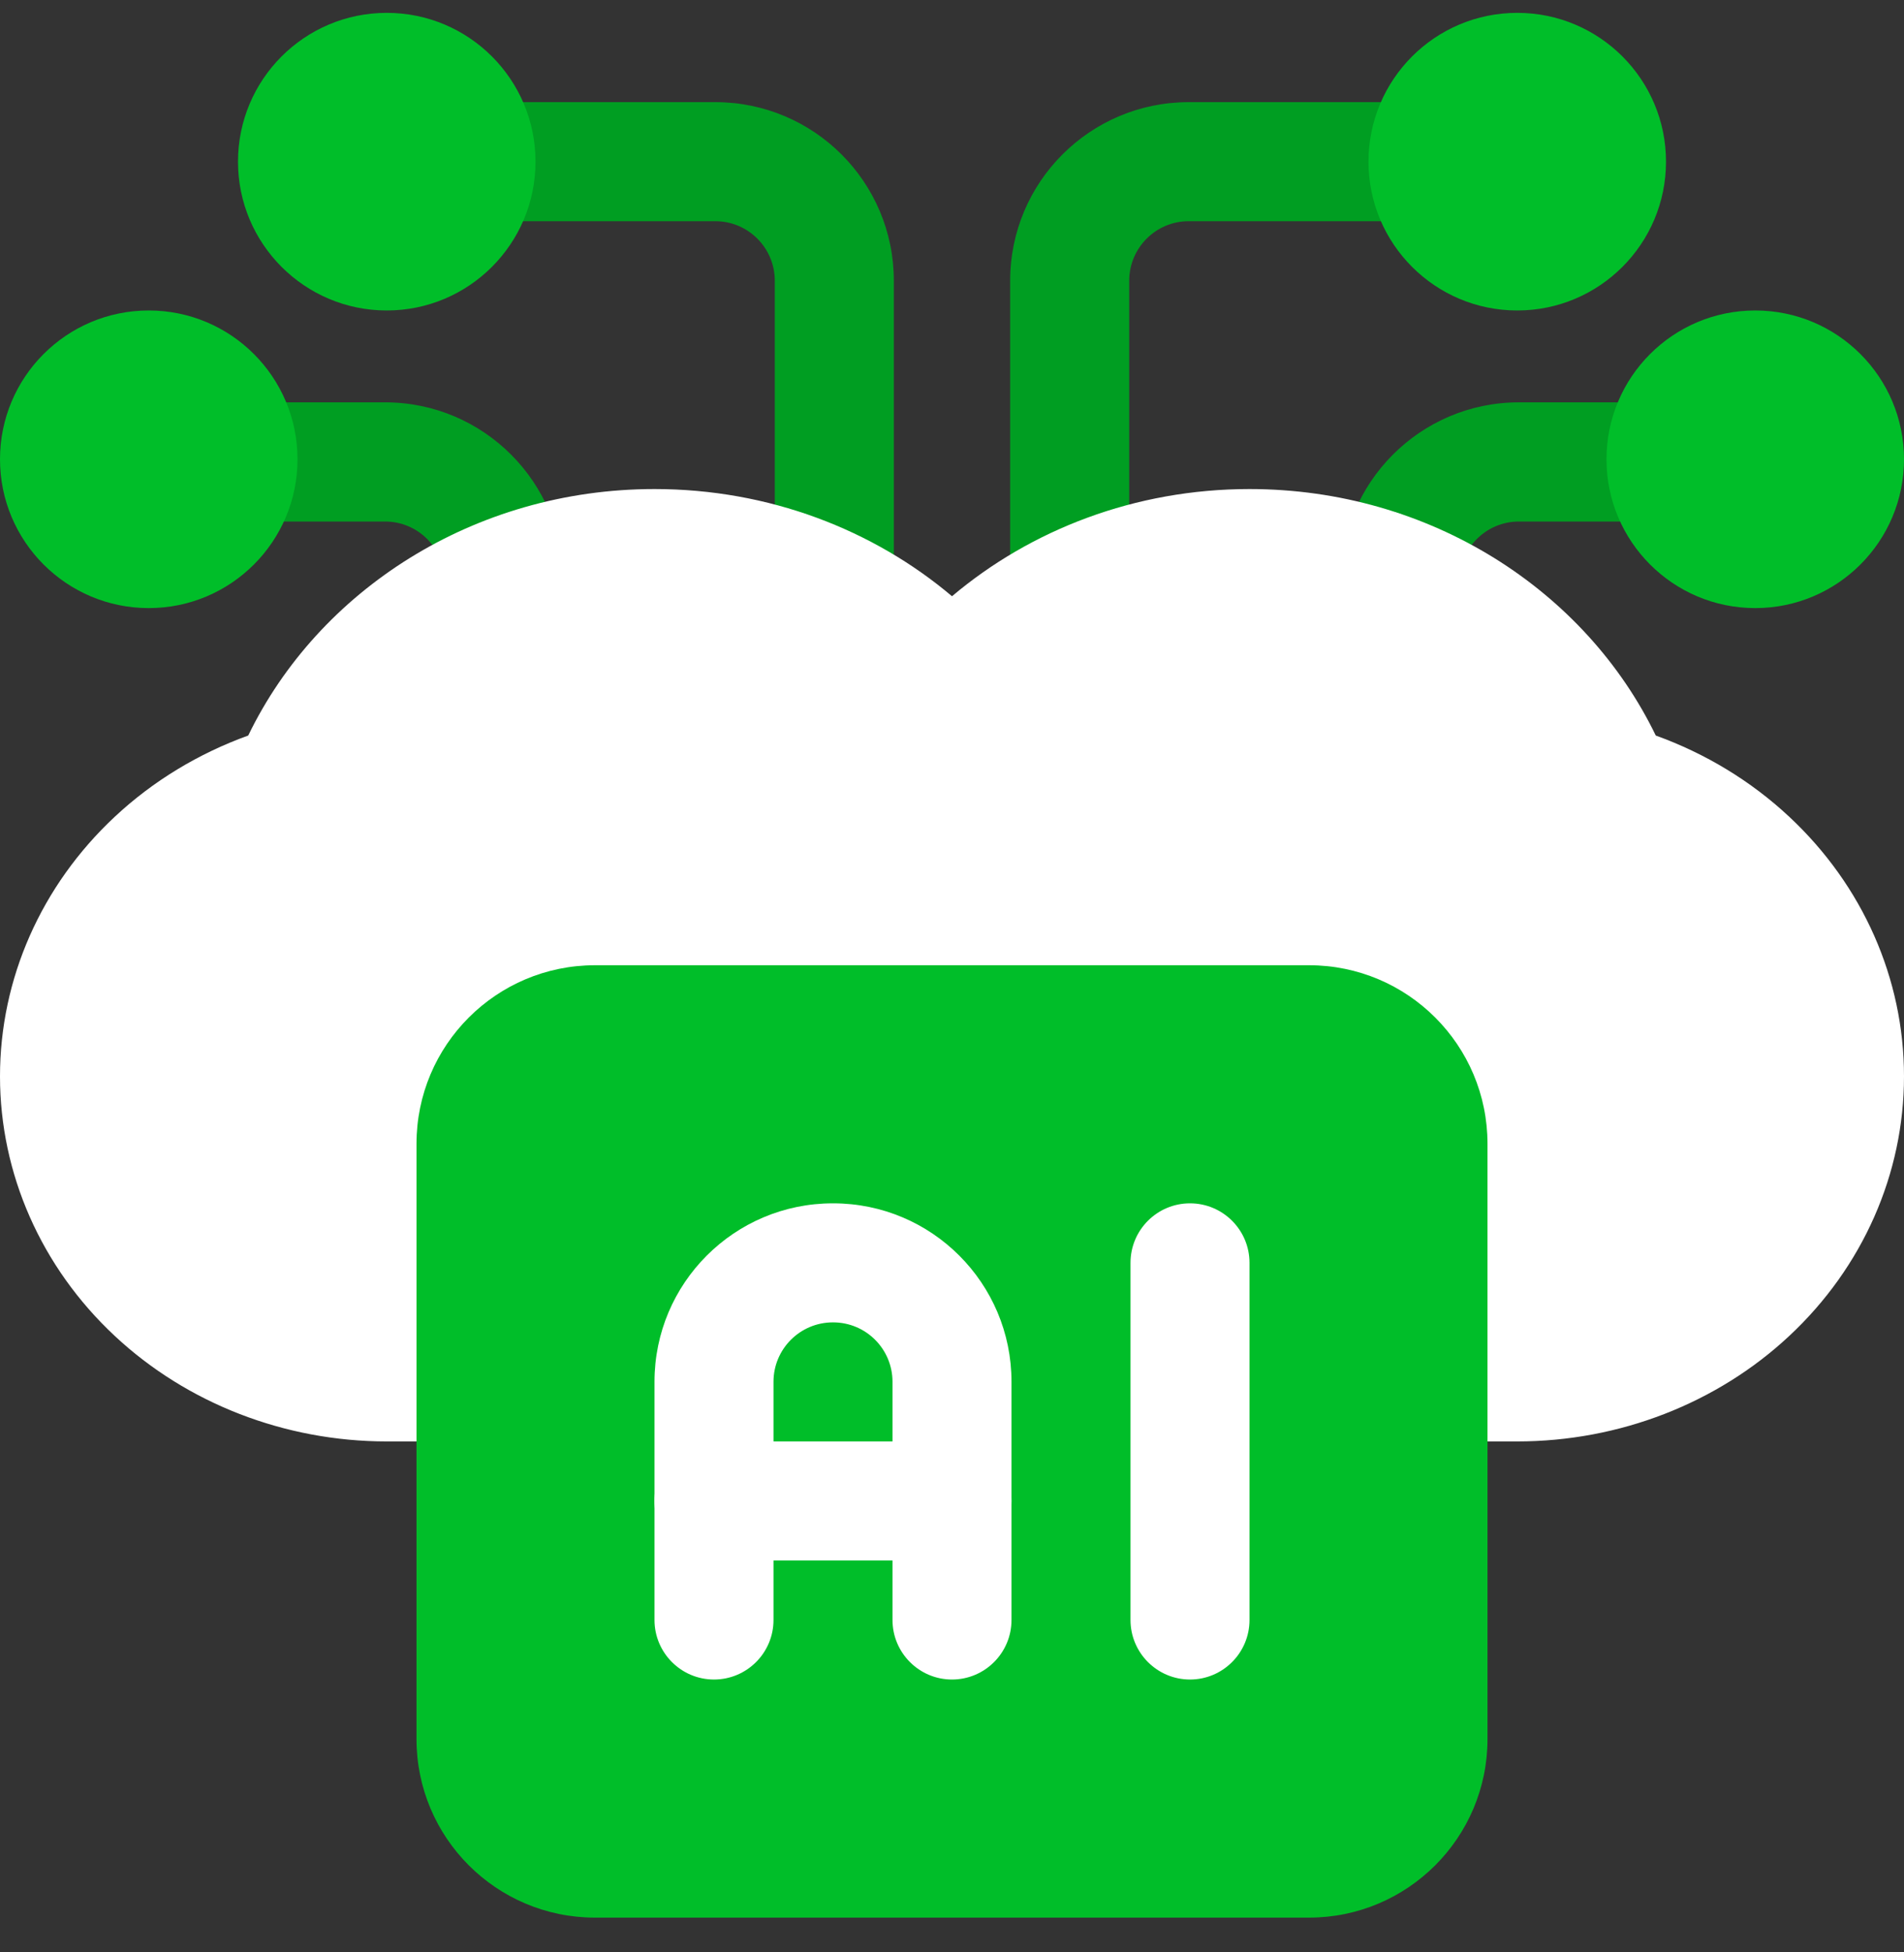<svg width="40" height="41" viewBox="0 0 40 41" fill="none" xmlns="http://www.w3.org/2000/svg">
<rect x="0" y="0" width="40" height="41" fill="#333333" stroke="none"/>
<g clip-path="url(#clip0_580_56604)">
<path fill-rule="evenodd" clip-rule="evenodd" d="M18.778 12.145V5.895C18.778 3.823 17.098 2.145 15.027 2.145C12.844 2.145 10.024 2.145 10.024 2.145C9.334 2.145 8.773 2.705 8.773 3.395C8.773 4.085 9.334 4.645 10.024 4.645H15.027C15.717 4.645 16.277 5.205 16.277 5.895V12.145C16.277 12.835 16.837 13.395 17.528 13.395C18.218 13.395 18.778 12.835 18.778 12.145Z" fill="#009E22"/>
<path fill-rule="evenodd" clip-rule="evenodd" d="M23.723 12.145V5.895C23.723 5.205 24.283 4.645 24.973 4.645C27.156 4.645 29.976 4.645 29.976 4.645C30.666 4.645 31.227 4.085 31.227 3.395C31.227 2.705 30.666 2.145 29.976 2.145H24.973C22.902 2.145 21.222 3.823 21.222 5.895V12.145C21.222 12.835 21.782 13.395 22.472 13.395C23.163 13.395 23.723 12.835 23.723 12.145Z" fill="#009E22"/>
<path fill-rule="evenodd" clip-rule="evenodd" d="M9.339 12.203H11.836C11.836 10.13 10.159 8.449 8.09 8.449C6.841 8.449 5.593 8.449 5.593 8.449C4.903 8.449 4.344 9.01 4.344 9.7C4.344 10.391 4.903 10.952 5.593 10.952H8.09C8.78 10.952 9.339 11.512 9.339 12.203Z" fill="#009E22"/>
<path fill-rule="evenodd" clip-rule="evenodd" d="M28.164 12.203H30.661C30.661 11.512 31.22 10.952 31.91 10.952C33.159 10.952 34.407 10.952 34.407 10.952C35.097 10.952 35.656 10.391 35.656 9.7C35.656 9.01 35.097 8.449 34.407 8.449H31.91C29.841 8.449 28.164 10.13 28.164 12.203Z" fill="#009E22"/>
<path fill-rule="evenodd" clip-rule="evenodd" d="M20 12.521C21.655 11.124 23.846 10.27 26.25 10.27C30.051 10.27 33.314 12.406 34.785 15.446C35.826 15.822 36.784 16.399 37.589 17.152C39.138 18.597 40 20.559 40 22.603C40 24.646 39.138 26.61 37.589 28.055C36.074 29.47 34.019 30.27 31.875 30.27H30C29.31 30.27 28.75 29.709 28.75 29.02V24.02C28.75 23.329 28.19 22.77 27.5 22.77C23.657 22.77 16.343 22.77 12.5 22.77C11.81 22.77 11.25 23.329 11.25 24.02V29.02C11.25 29.709 10.69 30.27 10 30.27H8.125C5.981 30.27 3.926 29.47 2.411 28.055C0.863 26.61 0 24.646 0 22.603C0 20.559 0.863 18.597 2.411 17.152C3.216 16.399 4.174 15.822 5.215 15.446C6.686 12.406 9.949 10.27 13.75 10.27C16.154 10.27 18.345 11.124 20 12.521Z" fill="white"/>
<path fill-rule="evenodd" clip-rule="evenodd" d="M31.25 24.02C31.25 21.948 29.571 20.27 27.5 20.27H12.5C10.429 20.27 8.75 21.948 8.75 24.02V36.52C8.75 38.591 10.429 40.27 12.5 40.27H27.5C29.571 40.27 31.25 38.591 31.25 36.52V24.02Z" fill="#00BE29"/>
<path d="M8.125 6.52C9.851 6.52 11.25 5.12 11.25 3.395C11.25 1.669 9.851 0.27 8.125 0.27C6.399 0.27 5 1.669 5 3.395C5 5.12 6.399 6.52 8.125 6.52Z" fill="#00BE29"/>
<path d="M31.875 6.52C30.149 6.52 28.75 5.12 28.75 3.395C28.75 1.669 30.149 0.27 31.875 0.27C33.601 0.27 35 1.669 35 3.395C35 5.12 33.601 6.52 31.875 6.52Z" fill="#00BE29"/>
<path d="M3.125 12.77C4.851 12.77 6.25 11.37 6.25 9.645C6.25 7.919 4.851 6.52 3.125 6.52C1.399 6.52 0 7.919 0 9.645C0 11.37 1.399 12.77 3.125 12.77Z" fill="#00BE29"/>
<path d="M36.875 12.77C35.149 12.77 33.75 11.37 33.75 9.645C33.75 7.919 35.149 6.52 36.875 6.52C38.601 6.52 40 7.919 40 9.645C40 11.37 38.601 12.77 36.875 12.77Z" fill="#00BE29"/>
<path fill-rule="evenodd" clip-rule="evenodd" d="M16.25 34.02V29.017C16.25 28.328 16.809 27.77 17.497 27.77H17.503C18.191 27.77 18.75 28.328 18.75 29.017V34.02C18.75 34.709 19.31 35.27 20 35.27C20.69 35.27 21.25 34.709 21.25 34.02C21.25 34.02 21.25 31.198 21.25 29.017C21.25 26.947 19.573 25.27 17.503 25.27H17.497C15.428 25.27 13.75 26.947 13.75 29.017V34.02C13.75 34.709 14.31 35.27 15 35.27C15.69 35.27 16.25 34.709 16.25 34.02Z" fill="white"/>
<path fill-rule="evenodd" clip-rule="evenodd" d="M15 32.77H20C20.69 32.77 21.25 32.209 21.25 31.52C21.25 30.829 20.69 30.27 20 30.27H15C14.31 30.27 13.75 30.829 13.75 31.52C13.75 32.209 14.31 32.77 15 32.77Z" fill="white"/>
<path fill-rule="evenodd" clip-rule="evenodd" d="M23.75 26.52V34.02C23.75 34.709 24.31 35.27 25 35.27C25.69 35.27 26.25 34.709 26.25 34.02V26.52C26.25 25.829 25.69 25.27 25 25.27C24.31 25.27 23.75 25.829 23.75 26.52Z" fill="white"/>
</g>
<defs>
<clipPath id="clip0_580_56604">
<rect width="40" height="40" fill="white" transform="translate(0 0.27)"/>
</clipPath>
</defs>
</svg>
